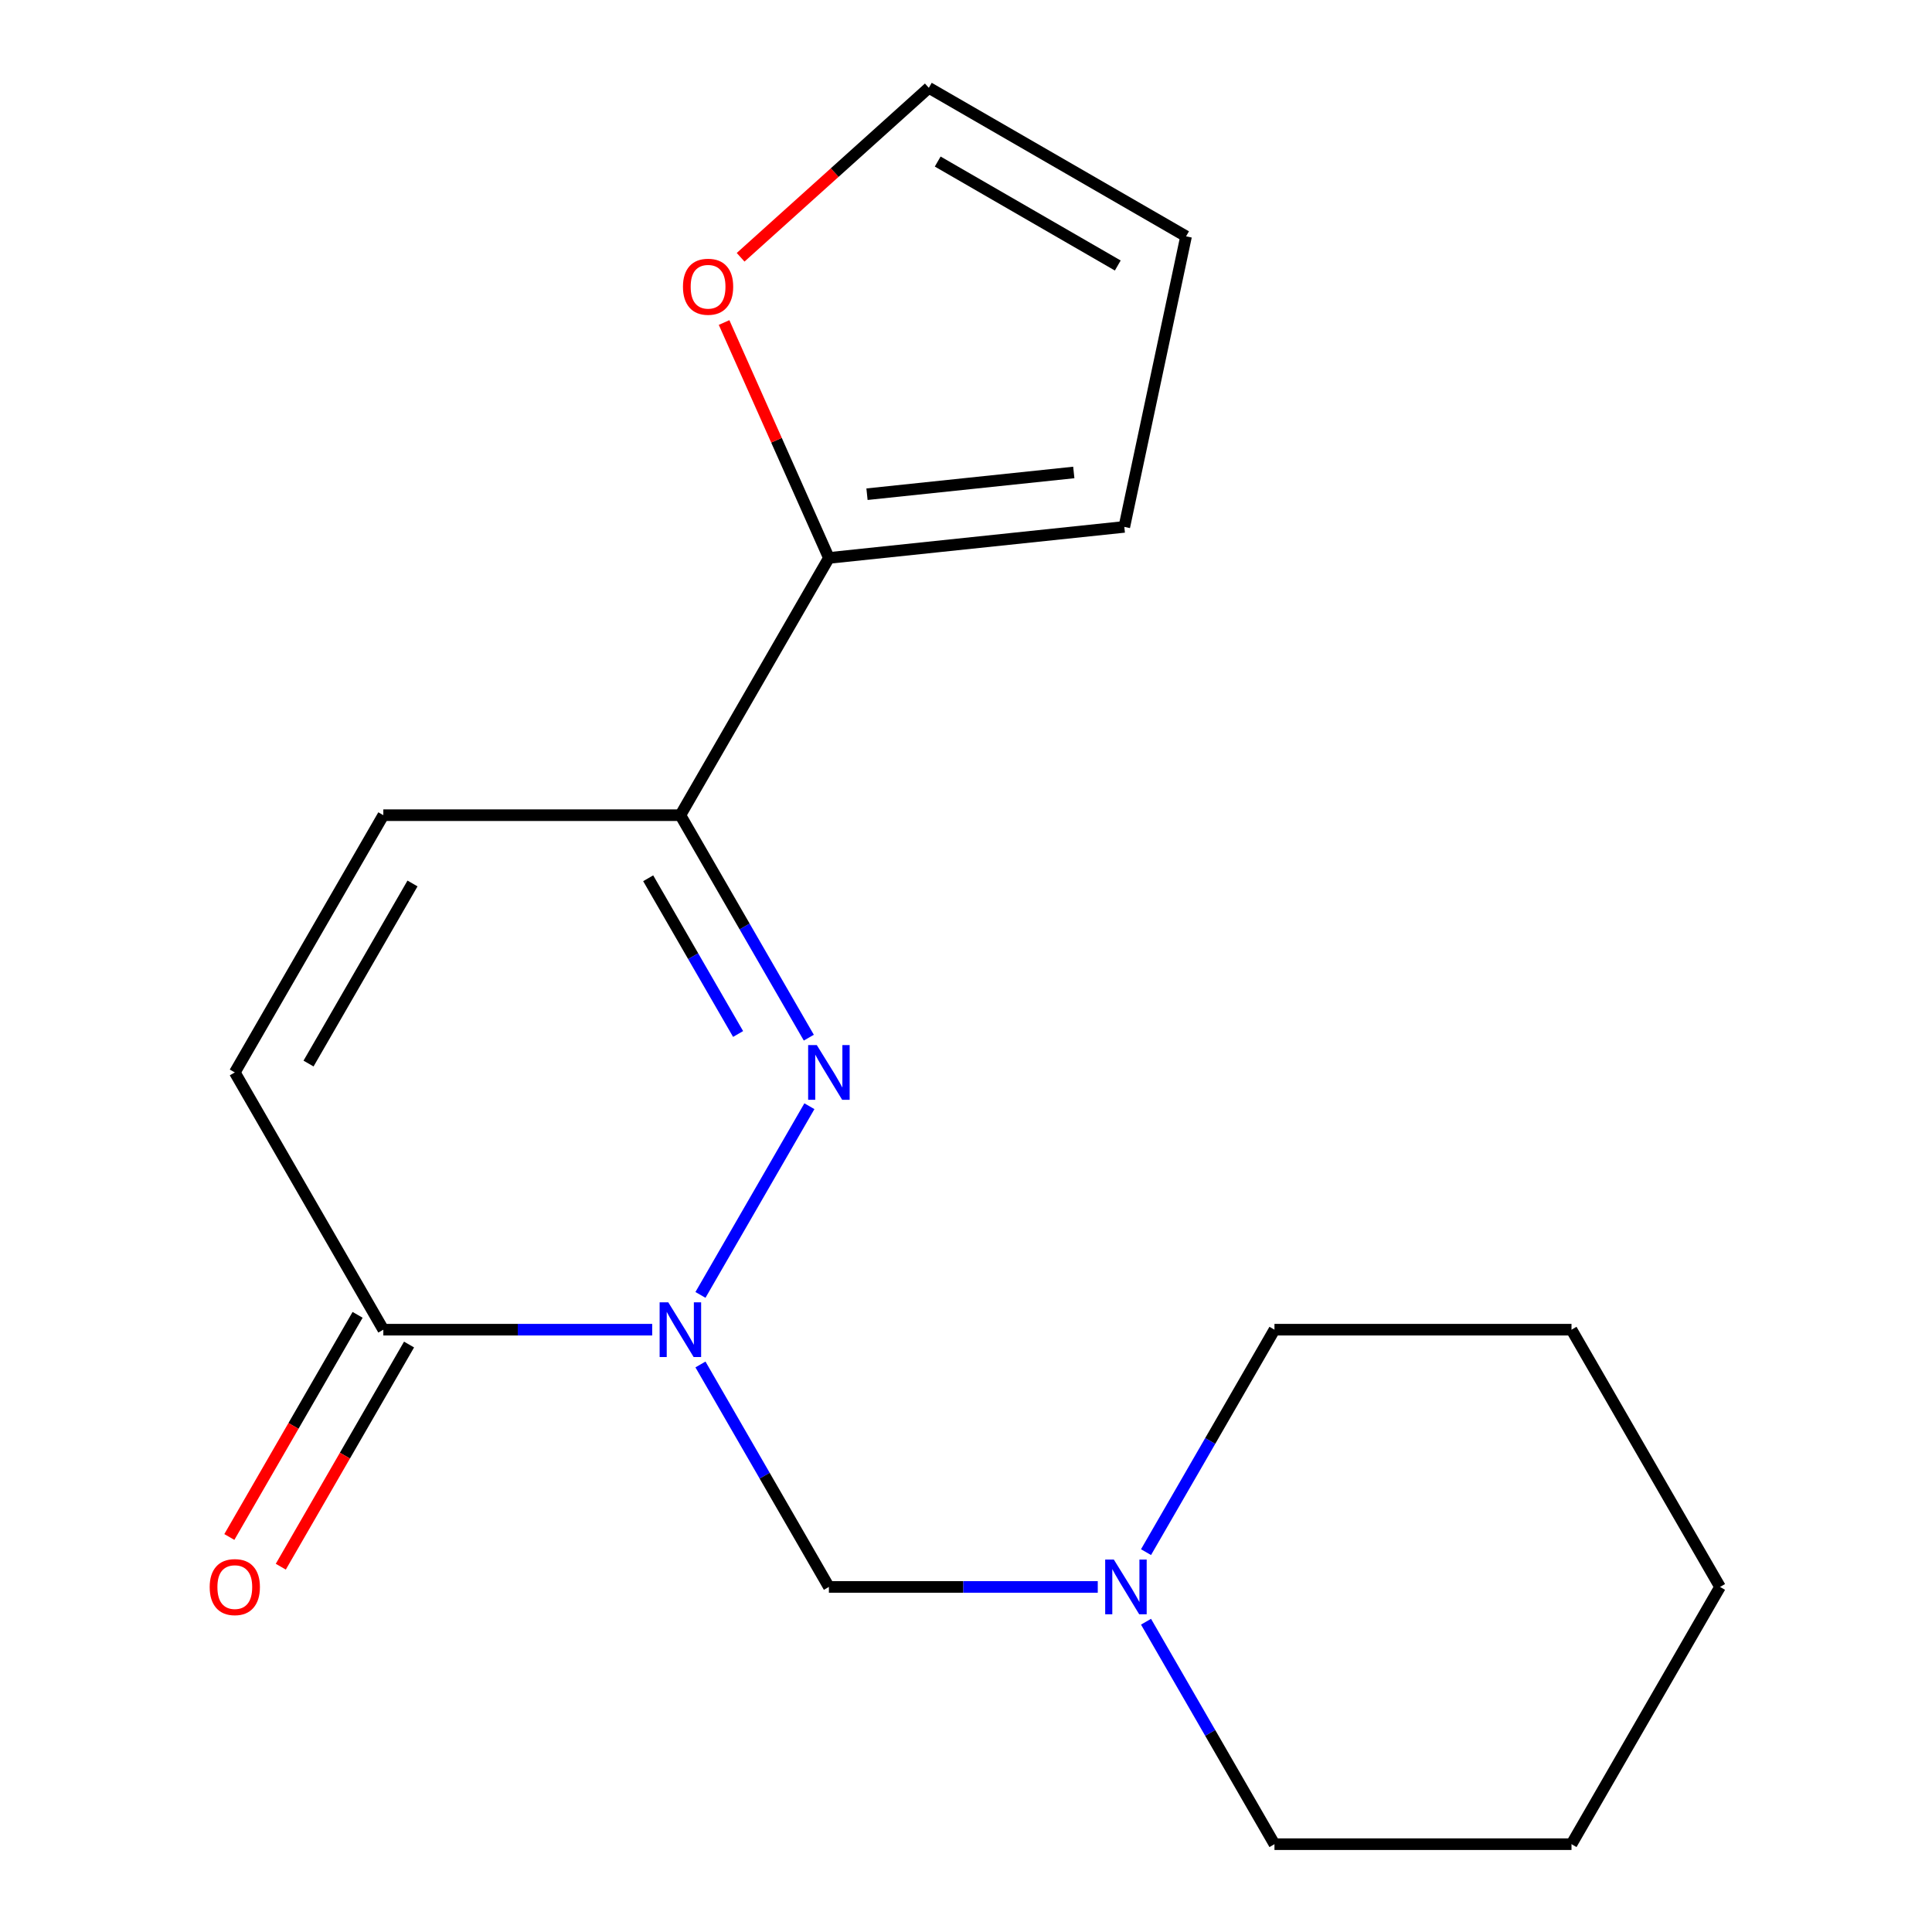 <?xml version='1.0' encoding='iso-8859-1'?>
<svg version='1.1' baseProfile='full'
              xmlns='http://www.w3.org/2000/svg'
                      xmlns:rdkit='http://www.rdkit.org/xml'
                      xmlns:xlink='http://www.w3.org/1999/xlink'
                  xml:space='preserve'
width='1000px' height='1000px' viewBox='0 0 1000 1000'>
<!-- END OF HEADER -->
<rect style='opacity:1.0;fill:#FFFFFF;stroke:none' width='1000' height='1000' x='0' y='0'> </rect>
<path class='bond-0' d='M 362.554,670.24 L 418.94,572.576' style='fill:none;fill-rule:evenodd;stroke:#0000FF;stroke-width:6px;stroke-linecap:butt;stroke-linejoin:miter;stroke-opacity:1' />
<path class='bond-2' d='M 337.576,688.243 L 267.993,688.243' style='fill:none;fill-rule:evenodd;stroke:#0000FF;stroke-width:6px;stroke-linecap:butt;stroke-linejoin:miter;stroke-opacity:1' />
<path class='bond-2' d='M 267.993,688.243 L 198.41,688.243' style='fill:none;fill-rule:evenodd;stroke:#000000;stroke-width:6px;stroke-linecap:butt;stroke-linejoin:miter;stroke-opacity:1' />
<path class='bond-3' d='M 362.554,706.247 L 395.794,763.821' style='fill:none;fill-rule:evenodd;stroke:#0000FF;stroke-width:6px;stroke-linecap:butt;stroke-linejoin:miter;stroke-opacity:1' />
<path class='bond-3' d='M 395.794,763.821 L 429.034,821.394' style='fill:none;fill-rule:evenodd;stroke:#000000;stroke-width:6px;stroke-linecap:butt;stroke-linejoin:miter;stroke-opacity:1' />
<path class='bond-1' d='M 418.64,537.089 L 385.4,479.515' style='fill:none;fill-rule:evenodd;stroke:#0000FF;stroke-width:6px;stroke-linecap:butt;stroke-linejoin:miter;stroke-opacity:1' />
<path class='bond-1' d='M 385.4,479.515 L 352.16,421.941' style='fill:none;fill-rule:evenodd;stroke:#000000;stroke-width:6px;stroke-linecap:butt;stroke-linejoin:miter;stroke-opacity:1' />
<path class='bond-1' d='M 382.038,535.191 L 358.769,494.89' style='fill:none;fill-rule:evenodd;stroke:#0000FF;stroke-width:6px;stroke-linecap:butt;stroke-linejoin:miter;stroke-opacity:1' />
<path class='bond-1' d='M 358.769,494.89 L 335.501,454.588' style='fill:none;fill-rule:evenodd;stroke:#000000;stroke-width:6px;stroke-linecap:butt;stroke-linejoin:miter;stroke-opacity:1' />
<path class='bond-4' d='M 352.16,421.941 L 429.034,288.79' style='fill:none;fill-rule:evenodd;stroke:#000000;stroke-width:6px;stroke-linecap:butt;stroke-linejoin:miter;stroke-opacity:1' />
<path class='bond-18' d='M 352.16,421.941 L 198.41,421.941' style='fill:none;fill-rule:evenodd;stroke:#000000;stroke-width:6px;stroke-linecap:butt;stroke-linejoin:miter;stroke-opacity:1' />
<path class='bond-6' d='M 198.41,688.243 L 121.535,555.092' style='fill:none;fill-rule:evenodd;stroke:#000000;stroke-width:6px;stroke-linecap:butt;stroke-linejoin:miter;stroke-opacity:1' />
<path class='bond-10' d='M 185.095,680.556 L 151.901,738.05' style='fill:none;fill-rule:evenodd;stroke:#000000;stroke-width:6px;stroke-linecap:butt;stroke-linejoin:miter;stroke-opacity:1' />
<path class='bond-10' d='M 151.901,738.05 L 118.707,795.543' style='fill:none;fill-rule:evenodd;stroke:#FF0000;stroke-width:6px;stroke-linecap:butt;stroke-linejoin:miter;stroke-opacity:1' />
<path class='bond-10' d='M 211.725,695.931 L 178.531,753.425' style='fill:none;fill-rule:evenodd;stroke:#000000;stroke-width:6px;stroke-linecap:butt;stroke-linejoin:miter;stroke-opacity:1' />
<path class='bond-10' d='M 178.531,753.425 L 145.337,810.918' style='fill:none;fill-rule:evenodd;stroke:#FF0000;stroke-width:6px;stroke-linecap:butt;stroke-linejoin:miter;stroke-opacity:1' />
<path class='bond-7' d='M 429.034,821.394 L 498.617,821.394' style='fill:none;fill-rule:evenodd;stroke:#000000;stroke-width:6px;stroke-linecap:butt;stroke-linejoin:miter;stroke-opacity:1' />
<path class='bond-7' d='M 498.617,821.394 L 568.2,821.394' style='fill:none;fill-rule:evenodd;stroke:#0000FF;stroke-width:6px;stroke-linecap:butt;stroke-linejoin:miter;stroke-opacity:1' />
<path class='bond-8' d='M 429.034,288.79 L 401.908,227.864' style='fill:none;fill-rule:evenodd;stroke:#000000;stroke-width:6px;stroke-linecap:butt;stroke-linejoin:miter;stroke-opacity:1' />
<path class='bond-8' d='M 401.908,227.864 L 374.782,166.937' style='fill:none;fill-rule:evenodd;stroke:#FF0000;stroke-width:6px;stroke-linecap:butt;stroke-linejoin:miter;stroke-opacity:1' />
<path class='bond-9' d='M 429.034,288.79 L 581.942,272.719' style='fill:none;fill-rule:evenodd;stroke:#000000;stroke-width:6px;stroke-linecap:butt;stroke-linejoin:miter;stroke-opacity:1' />
<path class='bond-9' d='M 448.756,255.798 L 555.791,244.548' style='fill:none;fill-rule:evenodd;stroke:#000000;stroke-width:6px;stroke-linecap:butt;stroke-linejoin:miter;stroke-opacity:1' />
<path class='bond-5' d='M 198.41,421.941 L 121.535,555.092' style='fill:none;fill-rule:evenodd;stroke:#000000;stroke-width:6px;stroke-linecap:butt;stroke-linejoin:miter;stroke-opacity:1' />
<path class='bond-5' d='M 213.509,457.289 L 159.697,550.495' style='fill:none;fill-rule:evenodd;stroke:#000000;stroke-width:6px;stroke-linecap:butt;stroke-linejoin:miter;stroke-opacity:1' />
<path class='bond-13' d='M 593.178,839.398 L 626.418,896.972' style='fill:none;fill-rule:evenodd;stroke:#0000FF;stroke-width:6px;stroke-linecap:butt;stroke-linejoin:miter;stroke-opacity:1' />
<path class='bond-13' d='M 626.418,896.972 L 659.659,954.545' style='fill:none;fill-rule:evenodd;stroke:#000000;stroke-width:6px;stroke-linecap:butt;stroke-linejoin:miter;stroke-opacity:1' />
<path class='bond-14' d='M 593.178,803.391 L 626.418,745.817' style='fill:none;fill-rule:evenodd;stroke:#0000FF;stroke-width:6px;stroke-linecap:butt;stroke-linejoin:miter;stroke-opacity:1' />
<path class='bond-14' d='M 626.418,745.817 L 659.659,688.243' style='fill:none;fill-rule:evenodd;stroke:#000000;stroke-width:6px;stroke-linecap:butt;stroke-linejoin:miter;stroke-opacity:1' />
<path class='bond-11' d='M 383.342,133.167 L 432.05,89.311' style='fill:none;fill-rule:evenodd;stroke:#FF0000;stroke-width:6px;stroke-linecap:butt;stroke-linejoin:miter;stroke-opacity:1' />
<path class='bond-11' d='M 432.05,89.311 L 480.757,45.455' style='fill:none;fill-rule:evenodd;stroke:#000000;stroke-width:6px;stroke-linecap:butt;stroke-linejoin:miter;stroke-opacity:1' />
<path class='bond-12' d='M 581.942,272.719 L 613.908,122.329' style='fill:none;fill-rule:evenodd;stroke:#000000;stroke-width:6px;stroke-linecap:butt;stroke-linejoin:miter;stroke-opacity:1' />
<path class='bond-20' d='M 480.757,45.455 L 613.908,122.329' style='fill:none;fill-rule:evenodd;stroke:#000000;stroke-width:6px;stroke-linecap:butt;stroke-linejoin:miter;stroke-opacity:1' />
<path class='bond-20' d='M 485.355,83.616 L 578.56,137.428' style='fill:none;fill-rule:evenodd;stroke:#000000;stroke-width:6px;stroke-linecap:butt;stroke-linejoin:miter;stroke-opacity:1' />
<path class='bond-16' d='M 659.659,954.545 L 813.408,954.545' style='fill:none;fill-rule:evenodd;stroke:#000000;stroke-width:6px;stroke-linecap:butt;stroke-linejoin:miter;stroke-opacity:1' />
<path class='bond-15' d='M 659.659,688.243 L 813.408,688.243' style='fill:none;fill-rule:evenodd;stroke:#000000;stroke-width:6px;stroke-linecap:butt;stroke-linejoin:miter;stroke-opacity:1' />
<path class='bond-17' d='M 813.408,688.243 L 890.283,821.394' style='fill:none;fill-rule:evenodd;stroke:#000000;stroke-width:6px;stroke-linecap:butt;stroke-linejoin:miter;stroke-opacity:1' />
<path class='bond-19' d='M 813.408,954.545 L 890.283,821.394' style='fill:none;fill-rule:evenodd;stroke:#000000;stroke-width:6px;stroke-linecap:butt;stroke-linejoin:miter;stroke-opacity:1' />
<path  class='atom-0' d='M 345.9 674.083
L 355.18 689.083
Q 356.1 690.563, 357.58 693.243
Q 359.06 695.923, 359.14 696.083
L 359.14 674.083
L 362.9 674.083
L 362.9 702.403
L 359.02 702.403
L 349.06 686.003
Q 347.9 684.083, 346.66 681.883
Q 345.46 679.683, 345.1 679.003
L 345.1 702.403
L 341.42 702.403
L 341.42 674.083
L 345.9 674.083
' fill='#0000FF'/>
<path  class='atom-1' d='M 422.774 540.932
L 432.054 555.932
Q 432.974 557.412, 434.454 560.092
Q 435.934 562.772, 436.014 562.932
L 436.014 540.932
L 439.774 540.932
L 439.774 569.252
L 435.894 569.252
L 425.934 552.852
Q 424.774 550.932, 423.534 548.732
Q 422.334 546.532, 421.974 545.852
L 421.974 569.252
L 418.294 569.252
L 418.294 540.932
L 422.774 540.932
' fill='#0000FF'/>
<path  class='atom-8' d='M 576.524 807.234
L 585.804 822.234
Q 586.724 823.714, 588.204 826.394
Q 589.684 829.074, 589.764 829.234
L 589.764 807.234
L 593.524 807.234
L 593.524 835.554
L 589.644 835.554
L 579.684 819.154
Q 578.524 817.234, 577.284 815.034
Q 576.084 812.834, 575.724 812.154
L 575.724 835.554
L 572.044 835.554
L 572.044 807.234
L 576.524 807.234
' fill='#0000FF'/>
<path  class='atom-9' d='M 353.499 148.413
Q 353.499 141.613, 356.859 137.813
Q 360.219 134.013, 366.499 134.013
Q 372.779 134.013, 376.139 137.813
Q 379.499 141.613, 379.499 148.413
Q 379.499 155.293, 376.099 159.213
Q 372.699 163.093, 366.499 163.093
Q 360.259 163.093, 356.859 159.213
Q 353.499 155.333, 353.499 148.413
M 366.499 159.893
Q 370.819 159.893, 373.139 157.013
Q 375.499 154.093, 375.499 148.413
Q 375.499 142.853, 373.139 140.053
Q 370.819 137.213, 366.499 137.213
Q 362.179 137.213, 359.819 140.013
Q 357.499 142.813, 357.499 148.413
Q 357.499 154.133, 359.819 157.013
Q 362.179 159.893, 366.499 159.893
' fill='#FF0000'/>
<path  class='atom-11' d='M 108.535 821.474
Q 108.535 814.674, 111.895 810.874
Q 115.255 807.074, 121.535 807.074
Q 127.815 807.074, 131.175 810.874
Q 134.535 814.674, 134.535 821.474
Q 134.535 828.354, 131.135 832.274
Q 127.735 836.154, 121.535 836.154
Q 115.295 836.154, 111.895 832.274
Q 108.535 828.394, 108.535 821.474
M 121.535 832.954
Q 125.855 832.954, 128.175 830.074
Q 130.535 827.154, 130.535 821.474
Q 130.535 815.914, 128.175 813.114
Q 125.855 810.274, 121.535 810.274
Q 117.215 810.274, 114.855 813.074
Q 112.535 815.874, 112.535 821.474
Q 112.535 827.194, 114.855 830.074
Q 117.215 832.954, 121.535 832.954
' fill='#FF0000'/>
</svg>
